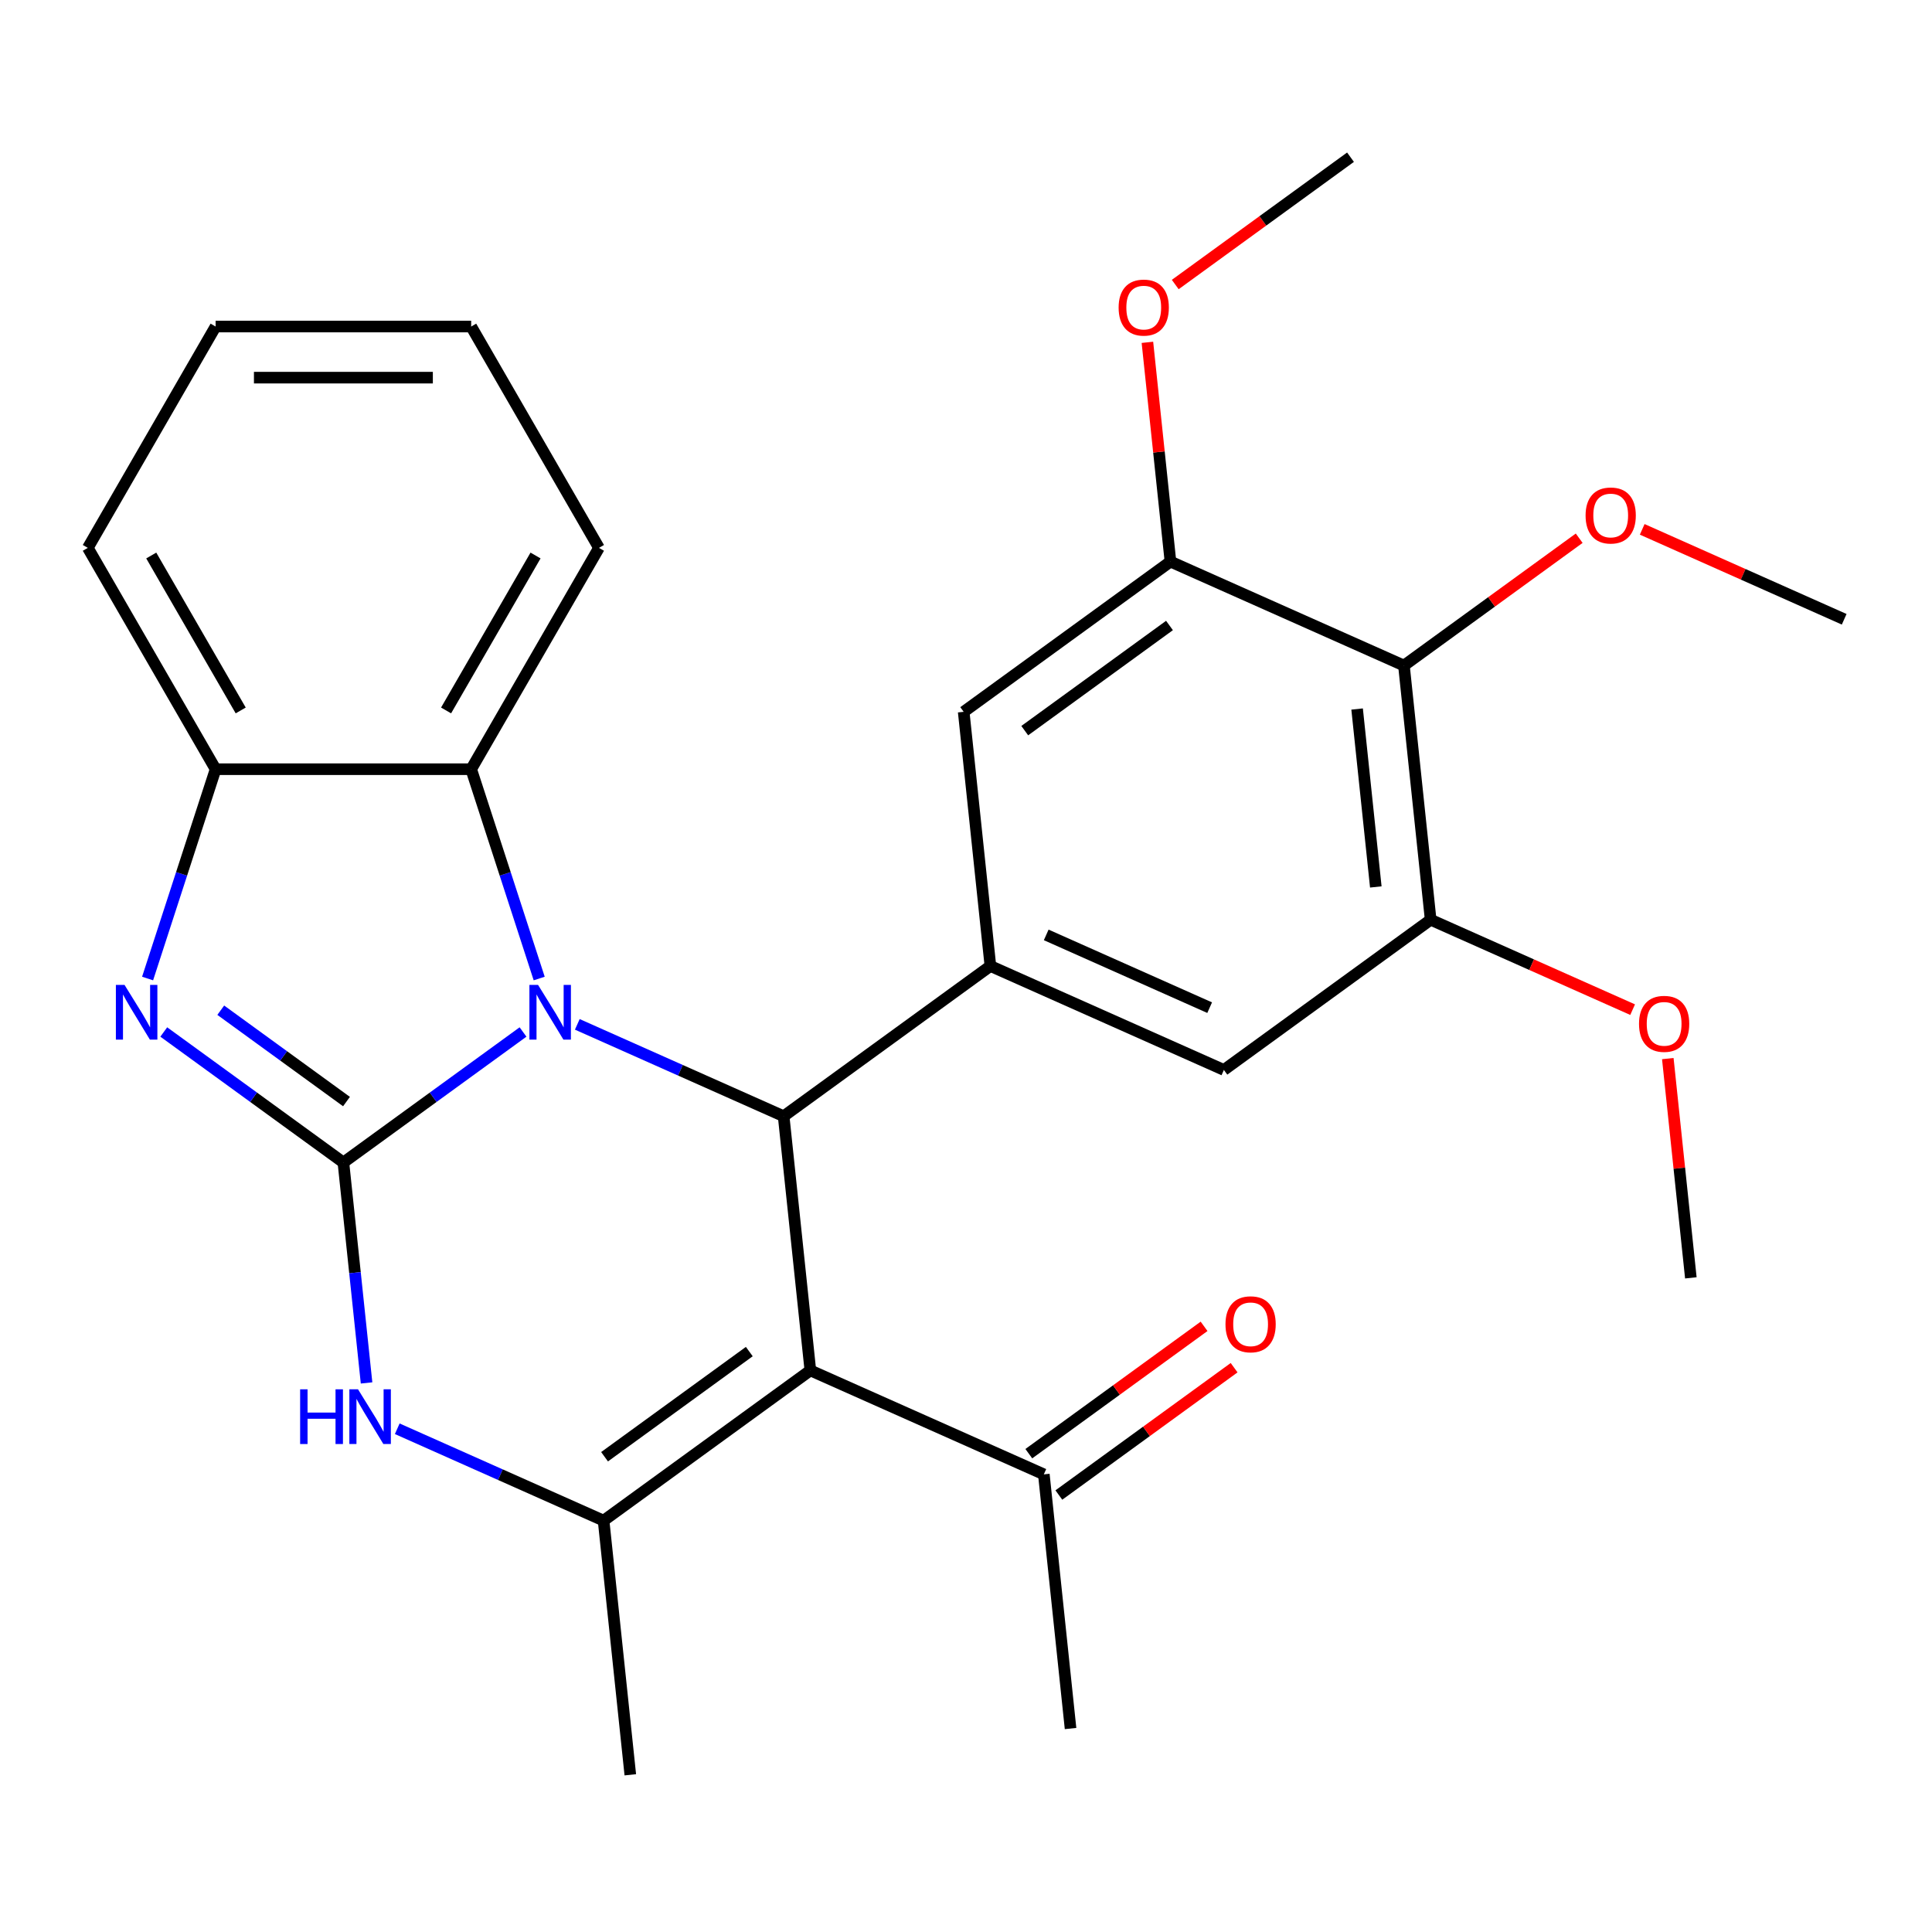 <?xml version='1.0' encoding='iso-8859-1'?>
<svg version='1.1' baseProfile='full'
              xmlns='http://www.w3.org/2000/svg'
                      xmlns:rdkit='http://www.rdkit.org/xml'
                      xmlns:xlink='http://www.w3.org/1999/xlink'
                  xml:space='preserve'
width='1000px' height='1000px' viewBox='0 0 1000 1000'>
<!-- END OF HEADER -->
<rect style='opacity:1.0;fill:#FFFFFF;stroke:none' width='1000' height='1000' x='0' y='0'> </rect>
<path class='bond-0' d='M 177.74,601.706 L 224.227,567.931' style='fill:none;fill-rule:evenodd;stroke:#000000;stroke-width:6px;stroke-linecap:butt;stroke-linejoin:miter;stroke-opacity:1' />
<path class='bond-0' d='M 224.227,567.931 L 270.715,534.156' style='fill:none;fill-rule:evenodd;stroke:#0000FF;stroke-width:6px;stroke-linecap:butt;stroke-linejoin:miter;stroke-opacity:1' />
<path class='bond-3' d='M 177.74,601.706 L 131.253,567.931' style='fill:none;fill-rule:evenodd;stroke:#000000;stroke-width:6px;stroke-linecap:butt;stroke-linejoin:miter;stroke-opacity:1' />
<path class='bond-3' d='M 131.253,567.931 L 84.766,534.156' style='fill:none;fill-rule:evenodd;stroke:#0000FF;stroke-width:6px;stroke-linecap:butt;stroke-linejoin:miter;stroke-opacity:1' />
<path class='bond-3' d='M 179.345,570.169 L 146.804,546.527' style='fill:none;fill-rule:evenodd;stroke:#000000;stroke-width:6px;stroke-linecap:butt;stroke-linejoin:miter;stroke-opacity:1' />
<path class='bond-3' d='M 146.804,546.527 L 114.263,522.884' style='fill:none;fill-rule:evenodd;stroke:#0000FF;stroke-width:6px;stroke-linecap:butt;stroke-linejoin:miter;stroke-opacity:1' />
<path class='bond-4' d='M 177.74,601.706 L 183.736,658.753' style='fill:none;fill-rule:evenodd;stroke:#000000;stroke-width:6px;stroke-linecap:butt;stroke-linejoin:miter;stroke-opacity:1' />
<path class='bond-4' d='M 183.736,658.753 L 189.732,715.8' style='fill:none;fill-rule:evenodd;stroke:#0000FF;stroke-width:6px;stroke-linecap:butt;stroke-linejoin:miter;stroke-opacity:1' />
<path class='bond-2' d='M 298.809,530.204 L 352.21,553.98' style='fill:none;fill-rule:evenodd;stroke:#0000FF;stroke-width:6px;stroke-linecap:butt;stroke-linejoin:miter;stroke-opacity:1' />
<path class='bond-2' d='M 352.21,553.98 L 405.611,577.756' style='fill:none;fill-rule:evenodd;stroke:#000000;stroke-width:6px;stroke-linecap:butt;stroke-linejoin:miter;stroke-opacity:1' />
<path class='bond-7' d='M 279.086,506.483 L 261.485,452.311' style='fill:none;fill-rule:evenodd;stroke:#0000FF;stroke-width:6px;stroke-linecap:butt;stroke-linejoin:miter;stroke-opacity:1' />
<path class='bond-7' d='M 261.485,452.311 L 243.883,398.139' style='fill:none;fill-rule:evenodd;stroke:#000000;stroke-width:6px;stroke-linecap:butt;stroke-linejoin:miter;stroke-opacity:1' />
<path class='bond-1' d='M 419.438,709.317 L 312.417,787.072' style='fill:none;fill-rule:evenodd;stroke:#000000;stroke-width:6px;stroke-linecap:butt;stroke-linejoin:miter;stroke-opacity:1' />
<path class='bond-1' d='M 387.834,699.576 L 312.919,754.005' style='fill:none;fill-rule:evenodd;stroke:#000000;stroke-width:6px;stroke-linecap:butt;stroke-linejoin:miter;stroke-opacity:1' />
<path class='bond-14' d='M 419.438,709.317 L 540.287,763.122' style='fill:none;fill-rule:evenodd;stroke:#000000;stroke-width:6px;stroke-linecap:butt;stroke-linejoin:miter;stroke-opacity:1' />
<path class='bond-29' d='M 419.438,709.317 L 405.611,577.756' style='fill:none;fill-rule:evenodd;stroke:#000000;stroke-width:6px;stroke-linecap:butt;stroke-linejoin:miter;stroke-opacity:1' />
<path class='bond-6' d='M 405.611,577.756 L 512.632,500' style='fill:none;fill-rule:evenodd;stroke:#000000;stroke-width:6px;stroke-linecap:butt;stroke-linejoin:miter;stroke-opacity:1' />
<path class='bond-8' d='M 76.394,506.483 L 93.996,452.311' style='fill:none;fill-rule:evenodd;stroke:#0000FF;stroke-width:6px;stroke-linecap:butt;stroke-linejoin:miter;stroke-opacity:1' />
<path class='bond-8' d='M 93.996,452.311 L 111.597,398.139' style='fill:none;fill-rule:evenodd;stroke:#000000;stroke-width:6px;stroke-linecap:butt;stroke-linejoin:miter;stroke-opacity:1' />
<path class='bond-5' d='M 205.615,739.521 L 259.016,763.297' style='fill:none;fill-rule:evenodd;stroke:#0000FF;stroke-width:6px;stroke-linecap:butt;stroke-linejoin:miter;stroke-opacity:1' />
<path class='bond-5' d='M 259.016,763.297 L 312.417,787.072' style='fill:none;fill-rule:evenodd;stroke:#000000;stroke-width:6px;stroke-linecap:butt;stroke-linejoin:miter;stroke-opacity:1' />
<path class='bond-19' d='M 312.417,787.072 L 326.245,918.633' style='fill:none;fill-rule:evenodd;stroke:#000000;stroke-width:6px;stroke-linecap:butt;stroke-linejoin:miter;stroke-opacity:1' />
<path class='bond-12' d='M 512.632,500 L 498.805,368.439' style='fill:none;fill-rule:evenodd;stroke:#000000;stroke-width:6px;stroke-linecap:butt;stroke-linejoin:miter;stroke-opacity:1' />
<path class='bond-13' d='M 512.632,500 L 633.481,553.805' style='fill:none;fill-rule:evenodd;stroke:#000000;stroke-width:6px;stroke-linecap:butt;stroke-linejoin:miter;stroke-opacity:1' />
<path class='bond-13' d='M 541.521,483.901 L 626.115,521.565' style='fill:none;fill-rule:evenodd;stroke:#000000;stroke-width:6px;stroke-linecap:butt;stroke-linejoin:miter;stroke-opacity:1' />
<path class='bond-20' d='M 243.883,398.139 L 310.026,283.576' style='fill:none;fill-rule:evenodd;stroke:#000000;stroke-width:6px;stroke-linecap:butt;stroke-linejoin:miter;stroke-opacity:1' />
<path class='bond-20' d='M 230.892,367.726 L 277.192,287.532' style='fill:none;fill-rule:evenodd;stroke:#000000;stroke-width:6px;stroke-linecap:butt;stroke-linejoin:miter;stroke-opacity:1' />
<path class='bond-28' d='M 243.883,398.139 L 111.597,398.139' style='fill:none;fill-rule:evenodd;stroke:#000000;stroke-width:6px;stroke-linecap:butt;stroke-linejoin:miter;stroke-opacity:1' />
<path class='bond-21' d='M 111.597,398.139 L 45.455,283.576' style='fill:none;fill-rule:evenodd;stroke:#000000;stroke-width:6px;stroke-linecap:butt;stroke-linejoin:miter;stroke-opacity:1' />
<path class='bond-21' d='M 124.589,367.726 L 78.288,287.532' style='fill:none;fill-rule:evenodd;stroke:#000000;stroke-width:6px;stroke-linecap:butt;stroke-linejoin:miter;stroke-opacity:1' />
<path class='bond-9' d='M 726.675,344.489 L 740.503,476.05' style='fill:none;fill-rule:evenodd;stroke:#000000;stroke-width:6px;stroke-linecap:butt;stroke-linejoin:miter;stroke-opacity:1' />
<path class='bond-9' d='M 702.437,366.988 L 712.116,459.081' style='fill:none;fill-rule:evenodd;stroke:#000000;stroke-width:6px;stroke-linecap:butt;stroke-linejoin:miter;stroke-opacity:1' />
<path class='bond-16' d='M 726.675,344.489 L 772.032,311.535' style='fill:none;fill-rule:evenodd;stroke:#000000;stroke-width:6px;stroke-linecap:butt;stroke-linejoin:miter;stroke-opacity:1' />
<path class='bond-16' d='M 772.032,311.535 L 817.389,278.581' style='fill:none;fill-rule:evenodd;stroke:#FF0000;stroke-width:6px;stroke-linecap:butt;stroke-linejoin:miter;stroke-opacity:1' />
<path class='bond-31' d='M 726.675,344.489 L 605.826,290.683' style='fill:none;fill-rule:evenodd;stroke:#000000;stroke-width:6px;stroke-linecap:butt;stroke-linejoin:miter;stroke-opacity:1' />
<path class='bond-10' d='M 605.826,290.683 L 498.805,368.439' style='fill:none;fill-rule:evenodd;stroke:#000000;stroke-width:6px;stroke-linecap:butt;stroke-linejoin:miter;stroke-opacity:1' />
<path class='bond-10' d='M 605.324,323.751 L 530.409,378.18' style='fill:none;fill-rule:evenodd;stroke:#000000;stroke-width:6px;stroke-linecap:butt;stroke-linejoin:miter;stroke-opacity:1' />
<path class='bond-18' d='M 605.826,290.683 L 599.862,233.936' style='fill:none;fill-rule:evenodd;stroke:#000000;stroke-width:6px;stroke-linecap:butt;stroke-linejoin:miter;stroke-opacity:1' />
<path class='bond-18' d='M 599.862,233.936 L 593.897,177.189' style='fill:none;fill-rule:evenodd;stroke:#FF0000;stroke-width:6px;stroke-linecap:butt;stroke-linejoin:miter;stroke-opacity:1' />
<path class='bond-11' d='M 740.503,476.05 L 633.481,553.805' style='fill:none;fill-rule:evenodd;stroke:#000000;stroke-width:6px;stroke-linecap:butt;stroke-linejoin:miter;stroke-opacity:1' />
<path class='bond-17' d='M 740.503,476.05 L 792.774,499.322' style='fill:none;fill-rule:evenodd;stroke:#000000;stroke-width:6px;stroke-linecap:butt;stroke-linejoin:miter;stroke-opacity:1' />
<path class='bond-17' d='M 792.774,499.322 L 845.045,522.595' style='fill:none;fill-rule:evenodd;stroke:#FF0000;stroke-width:6px;stroke-linecap:butt;stroke-linejoin:miter;stroke-opacity:1' />
<path class='bond-15' d='M 548.063,773.824 L 593.42,740.87' style='fill:none;fill-rule:evenodd;stroke:#000000;stroke-width:6px;stroke-linecap:butt;stroke-linejoin:miter;stroke-opacity:1' />
<path class='bond-15' d='M 593.42,740.87 L 638.777,707.917' style='fill:none;fill-rule:evenodd;stroke:#FF0000;stroke-width:6px;stroke-linecap:butt;stroke-linejoin:miter;stroke-opacity:1' />
<path class='bond-15' d='M 532.512,752.42 L 577.869,719.466' style='fill:none;fill-rule:evenodd;stroke:#000000;stroke-width:6px;stroke-linecap:butt;stroke-linejoin:miter;stroke-opacity:1' />
<path class='bond-15' d='M 577.869,719.466 L 623.226,686.512' style='fill:none;fill-rule:evenodd;stroke:#FF0000;stroke-width:6px;stroke-linecap:butt;stroke-linejoin:miter;stroke-opacity:1' />
<path class='bond-22' d='M 540.287,763.122 L 554.115,894.683' style='fill:none;fill-rule:evenodd;stroke:#000000;stroke-width:6px;stroke-linecap:butt;stroke-linejoin:miter;stroke-opacity:1' />
<path class='bond-23' d='M 850.004,273.994 L 902.275,297.266' style='fill:none;fill-rule:evenodd;stroke:#FF0000;stroke-width:6px;stroke-linecap:butt;stroke-linejoin:miter;stroke-opacity:1' />
<path class='bond-23' d='M 902.275,297.266 L 954.545,320.539' style='fill:none;fill-rule:evenodd;stroke:#000000;stroke-width:6px;stroke-linecap:butt;stroke-linejoin:miter;stroke-opacity:1' />
<path class='bond-25' d='M 863.251,547.922 L 869.215,604.669' style='fill:none;fill-rule:evenodd;stroke:#FF0000;stroke-width:6px;stroke-linecap:butt;stroke-linejoin:miter;stroke-opacity:1' />
<path class='bond-25' d='M 869.215,604.669 L 875.179,661.416' style='fill:none;fill-rule:evenodd;stroke:#000000;stroke-width:6px;stroke-linecap:butt;stroke-linejoin:miter;stroke-opacity:1' />
<path class='bond-24' d='M 608.305,147.274 L 653.663,114.321' style='fill:none;fill-rule:evenodd;stroke:#FF0000;stroke-width:6px;stroke-linecap:butt;stroke-linejoin:miter;stroke-opacity:1' />
<path class='bond-24' d='M 653.663,114.321 L 699.02,81.367' style='fill:none;fill-rule:evenodd;stroke:#000000;stroke-width:6px;stroke-linecap:butt;stroke-linejoin:miter;stroke-opacity:1' />
<path class='bond-26' d='M 310.026,283.576 L 243.883,169.013' style='fill:none;fill-rule:evenodd;stroke:#000000;stroke-width:6px;stroke-linecap:butt;stroke-linejoin:miter;stroke-opacity:1' />
<path class='bond-27' d='M 45.455,283.576 L 111.597,169.013' style='fill:none;fill-rule:evenodd;stroke:#000000;stroke-width:6px;stroke-linecap:butt;stroke-linejoin:miter;stroke-opacity:1' />
<path class='bond-30' d='M 243.883,169.013 L 111.597,169.013' style='fill:none;fill-rule:evenodd;stroke:#000000;stroke-width:6px;stroke-linecap:butt;stroke-linejoin:miter;stroke-opacity:1' />
<path class='bond-30' d='M 224.04,195.47 L 131.44,195.47' style='fill:none;fill-rule:evenodd;stroke:#000000;stroke-width:6px;stroke-linecap:butt;stroke-linejoin:miter;stroke-opacity:1' />
<path  class='atom-1' d='M 278.502 509.79
L 287.782 524.79
Q 288.702 526.27, 290.182 528.95
Q 291.662 531.63, 291.742 531.79
L 291.742 509.79
L 295.502 509.79
L 295.502 538.11
L 291.622 538.11
L 281.662 521.71
Q 280.502 519.79, 279.262 517.59
Q 278.062 515.39, 277.702 514.71
L 277.702 538.11
L 274.022 538.11
L 274.022 509.79
L 278.502 509.79
' fill='#0000FF'/>
<path  class='atom-4' d='M 64.459 509.79
L 73.739 524.79
Q 74.659 526.27, 76.139 528.95
Q 77.619 531.63, 77.699 531.79
L 77.699 509.79
L 81.459 509.79
L 81.459 538.11
L 77.579 538.11
L 67.619 521.71
Q 66.459 519.79, 65.219 517.59
Q 64.019 515.39, 63.659 514.71
L 63.659 538.11
L 59.979 538.11
L 59.979 509.79
L 64.459 509.79
' fill='#0000FF'/>
<path  class='atom-5' d='M 155.348 719.107
L 159.188 719.107
L 159.188 731.147
L 173.668 731.147
L 173.668 719.107
L 177.508 719.107
L 177.508 747.427
L 173.668 747.427
L 173.668 734.347
L 159.188 734.347
L 159.188 747.427
L 155.348 747.427
L 155.348 719.107
' fill='#0000FF'/>
<path  class='atom-5' d='M 185.308 719.107
L 194.588 734.107
Q 195.508 735.587, 196.988 738.267
Q 198.468 740.947, 198.548 741.107
L 198.548 719.107
L 202.308 719.107
L 202.308 747.427
L 198.428 747.427
L 188.468 731.027
Q 187.308 729.107, 186.068 726.907
Q 184.868 724.707, 184.508 724.027
L 184.508 747.427
L 180.828 747.427
L 180.828 719.107
L 185.308 719.107
' fill='#0000FF'/>
<path  class='atom-16' d='M 634.309 685.447
Q 634.309 678.647, 637.669 674.847
Q 641.029 671.047, 647.309 671.047
Q 653.589 671.047, 656.949 674.847
Q 660.309 678.647, 660.309 685.447
Q 660.309 692.327, 656.909 696.247
Q 653.509 700.127, 647.309 700.127
Q 641.069 700.127, 637.669 696.247
Q 634.309 692.367, 634.309 685.447
M 647.309 696.927
Q 651.629 696.927, 653.949 694.047
Q 656.309 691.127, 656.309 685.447
Q 656.309 679.887, 653.949 677.087
Q 651.629 674.247, 647.309 674.247
Q 642.989 674.247, 640.629 677.047
Q 638.309 679.847, 638.309 685.447
Q 638.309 691.167, 640.629 694.047
Q 642.989 696.927, 647.309 696.927
' fill='#FF0000'/>
<path  class='atom-17' d='M 820.696 266.813
Q 820.696 260.013, 824.056 256.213
Q 827.416 252.413, 833.696 252.413
Q 839.976 252.413, 843.336 256.213
Q 846.696 260.013, 846.696 266.813
Q 846.696 273.693, 843.296 277.613
Q 839.896 281.493, 833.696 281.493
Q 827.456 281.493, 824.056 277.613
Q 820.696 273.733, 820.696 266.813
M 833.696 278.293
Q 838.016 278.293, 840.336 275.413
Q 842.696 272.493, 842.696 266.813
Q 842.696 261.253, 840.336 258.453
Q 838.016 255.613, 833.696 255.613
Q 829.376 255.613, 827.016 258.413
Q 824.696 261.213, 824.696 266.813
Q 824.696 272.533, 827.016 275.413
Q 829.376 278.293, 833.696 278.293
' fill='#FF0000'/>
<path  class='atom-18' d='M 848.352 529.935
Q 848.352 523.135, 851.712 519.335
Q 855.072 515.535, 861.352 515.535
Q 867.632 515.535, 870.992 519.335
Q 874.352 523.135, 874.352 529.935
Q 874.352 536.815, 870.952 540.735
Q 867.552 544.615, 861.352 544.615
Q 855.112 544.615, 851.712 540.735
Q 848.352 536.855, 848.352 529.935
M 861.352 541.415
Q 865.672 541.415, 867.992 538.535
Q 870.352 535.615, 870.352 529.935
Q 870.352 524.375, 867.992 521.575
Q 865.672 518.735, 861.352 518.735
Q 857.032 518.735, 854.672 521.535
Q 852.352 524.335, 852.352 529.935
Q 852.352 535.655, 854.672 538.535
Q 857.032 541.415, 861.352 541.415
' fill='#FF0000'/>
<path  class='atom-19' d='M 578.998 159.202
Q 578.998 152.402, 582.358 148.602
Q 585.718 144.802, 591.998 144.802
Q 598.278 144.802, 601.638 148.602
Q 604.998 152.402, 604.998 159.202
Q 604.998 166.082, 601.598 170.002
Q 598.198 173.882, 591.998 173.882
Q 585.758 173.882, 582.358 170.002
Q 578.998 166.122, 578.998 159.202
M 591.998 170.682
Q 596.318 170.682, 598.638 167.802
Q 600.998 164.882, 600.998 159.202
Q 600.998 153.642, 598.638 150.842
Q 596.318 148.002, 591.998 148.002
Q 587.678 148.002, 585.318 150.802
Q 582.998 153.602, 582.998 159.202
Q 582.998 164.922, 585.318 167.802
Q 587.678 170.682, 591.998 170.682
' fill='#FF0000'/>
</svg>
